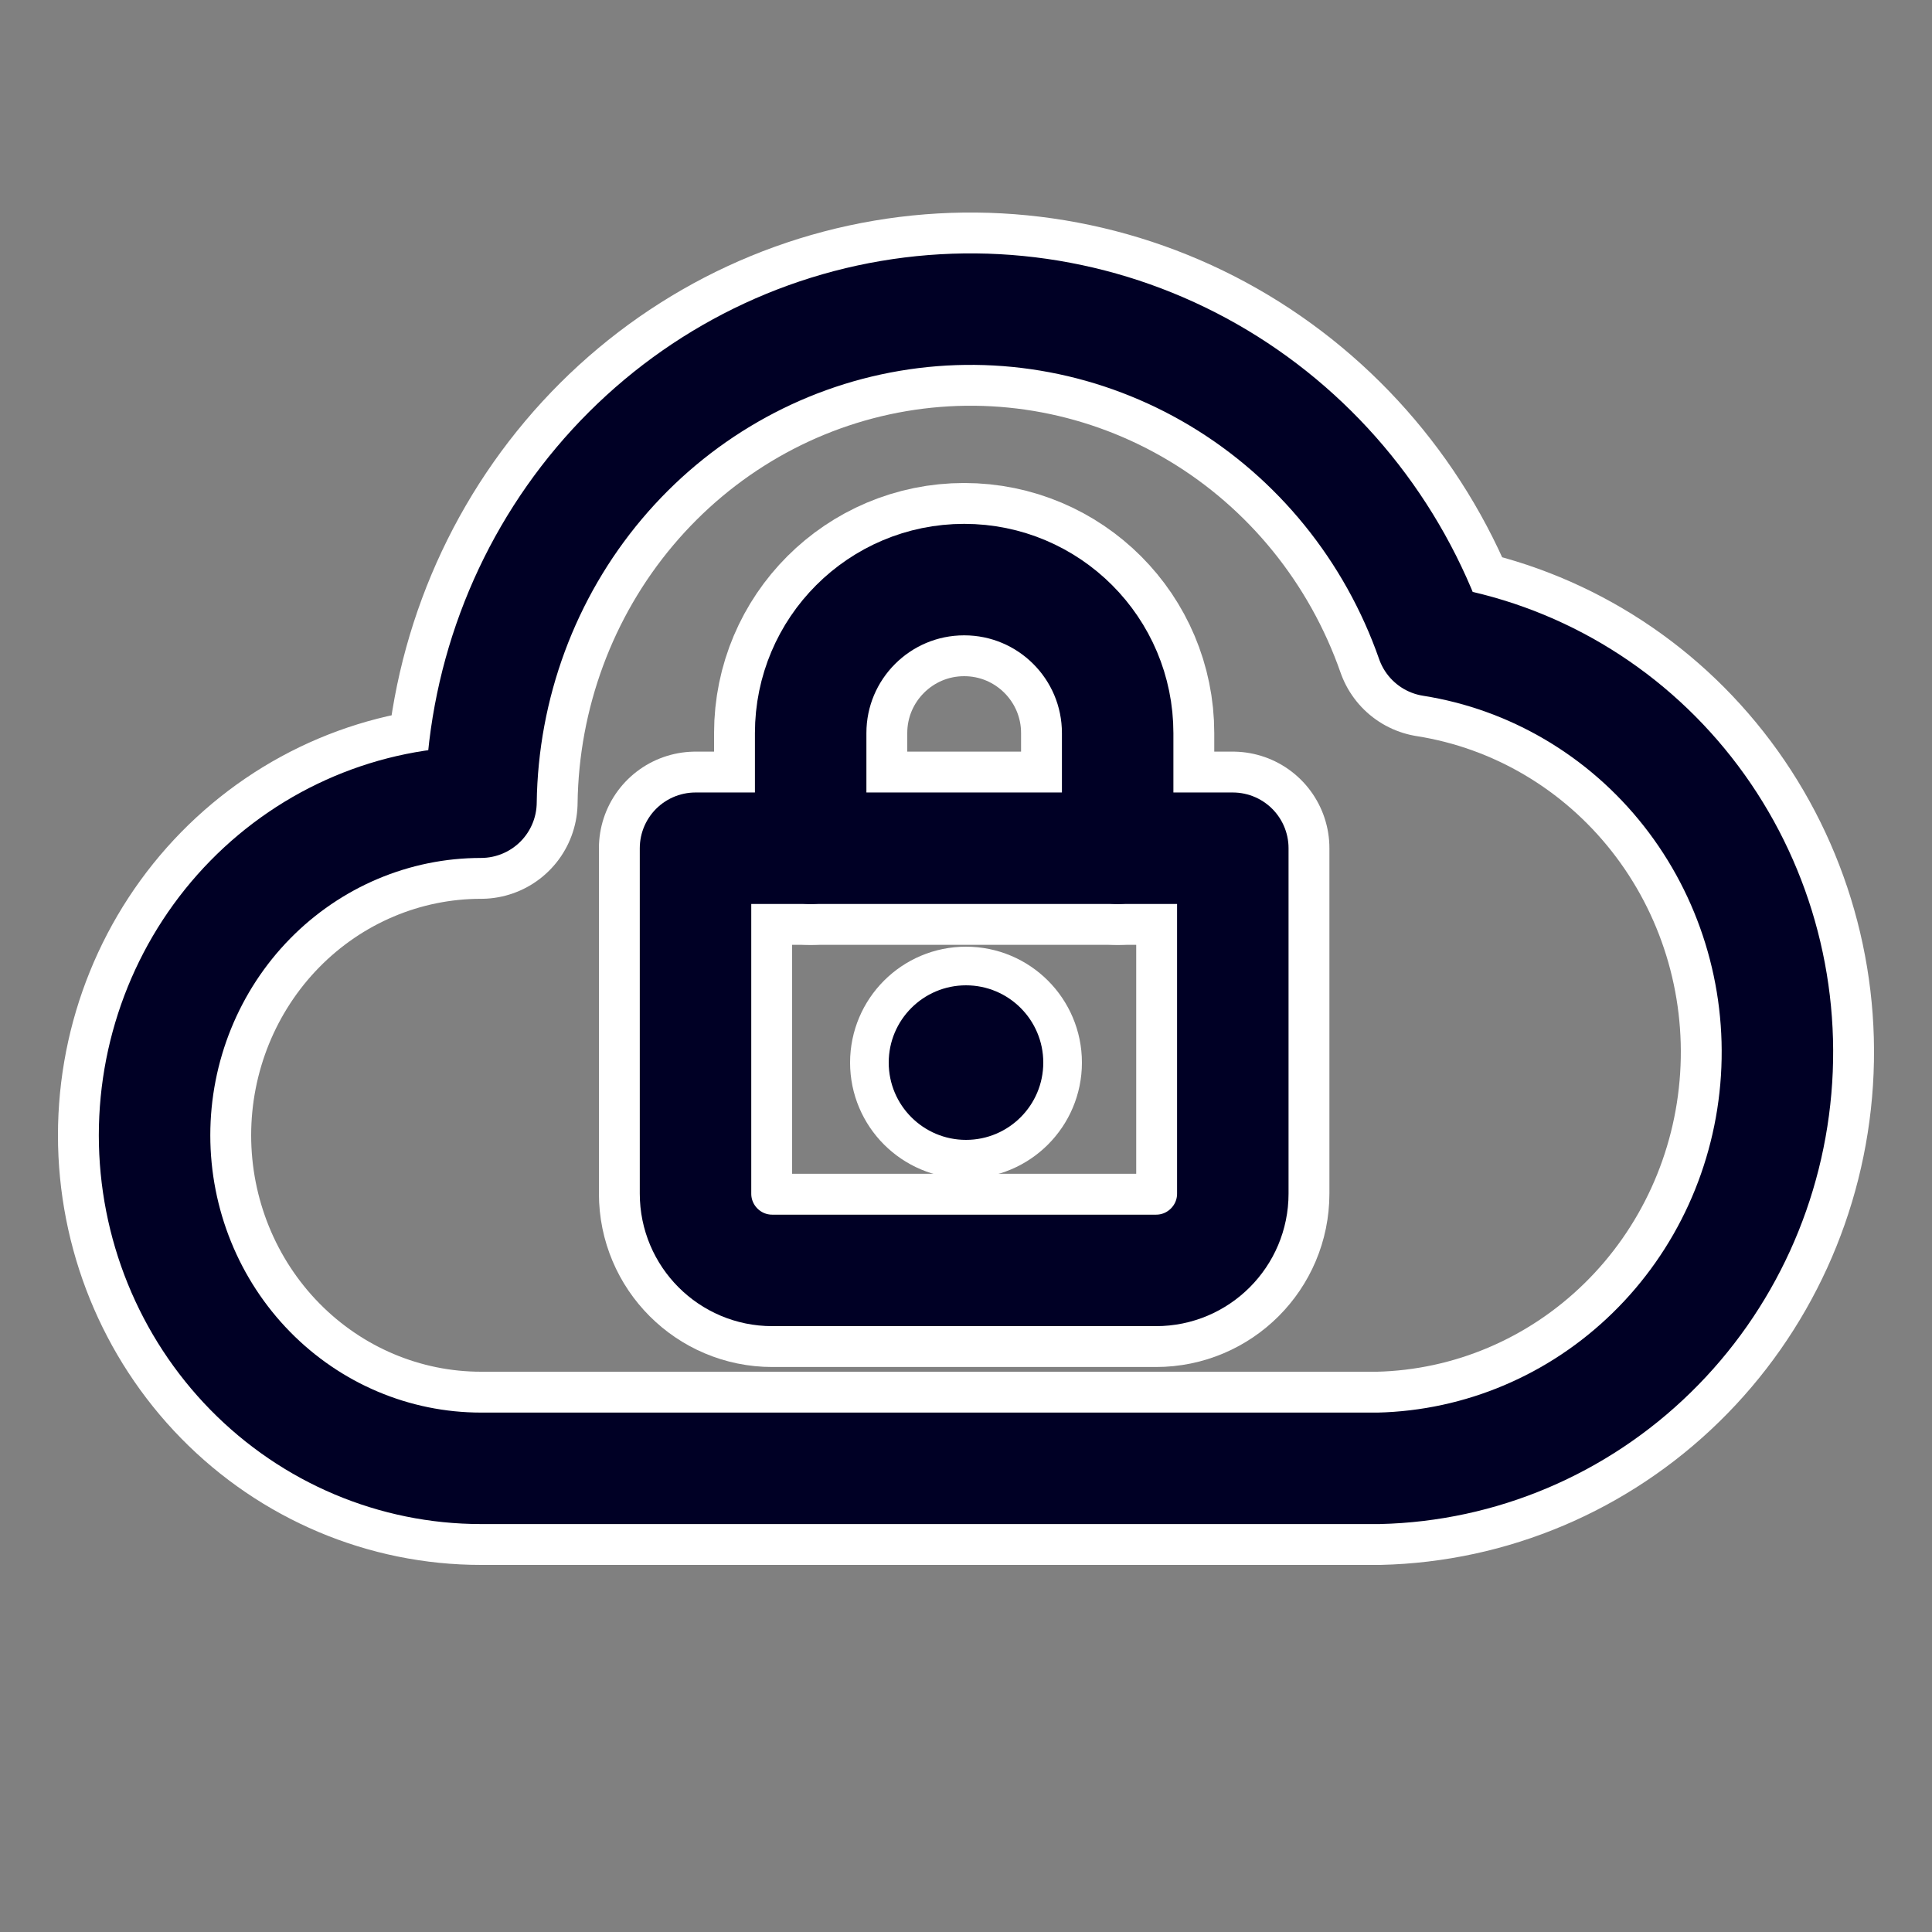 <svg width="50" height="50" viewBox="0 0 50 50" fill="none" xmlns="http://www.w3.org/2000/svg">
<rect x="0" y="0" width="50" height="50" fill="#808080" stroke="none"/>
<path d="M35.681 38C38.32 37.939 40.841 36.871 42.746 35.007C44.653 33.144 45.805 30.619 45.977 27.931C46.15 25.244 45.329 22.588 43.677 20.487C42.025 18.386 39.662 16.992 37.053 16.581C36.054 13.725 34.103 11.32 31.541 9.783C28.979 8.247 25.969 7.678 23.038 8.176C20.106 8.674 17.44 10.207 15.504 12.508C13.568 14.808 12.487 17.73 12.448 20.761C10.207 20.761 8.059 21.669 6.474 23.286C4.89 24.902 4 27.095 4 29.381C4 31.667 4.89 33.859 6.474 35.475C8.059 37.092 10.207 38 12.448 38H35.681Z" stroke="white" stroke-width="5" stroke-linecap="round" stroke-linejoin="round"/>
<path d="M20.98 21.952V18.973C20.98 16.779 22.759 15 24.953 15C27.147 15 28.925 16.779 28.925 18.973V21.952" stroke="white" stroke-width="5" stroke-linecap="round"/>
<path d="M18 21.952H31.905V30.891C31.905 31.988 31.015 32.878 29.918 32.878H19.986C18.889 32.878 18 31.988 18 30.891V21.952Z" stroke="white" stroke-width="5" stroke-linejoin="round"/>
<circle cx="25" cy="27.5" r="2" stroke="white" stroke-width="2"/>
<path d="M35.681 38C38.32 37.939 40.841 36.871 42.746 35.007C44.653 33.144 45.805 30.619 45.977 27.931C46.15 25.244 45.329 22.588 43.677 20.487C42.025 18.386 39.662 16.992 37.053 16.581C36.054 13.725 34.103 11.32 31.541 9.783C28.979 8.247 25.969 7.678 23.038 8.176C20.106 8.674 17.44 10.207 15.504 12.508C13.568 14.808 12.487 17.73 12.448 20.761C10.207 20.761 8.059 21.669 6.474 23.286C4.89 24.902 4 27.095 4 29.381C4 31.667 4.89 33.859 6.474 35.475C8.059 37.092 10.207 38 12.448 38H35.681Z" stroke="#000025" stroke-width="2.885" stroke-linecap="round" stroke-linejoin="round"/>
<path d="M20.98 21.952V18.973C20.98 16.779 22.759 15 24.953 15C27.147 15 28.925 16.779 28.925 18.973V21.952" stroke="#000025" stroke-width="2.885" stroke-linecap="round"/>
<path d="M18 21.952H31.905V30.891C31.905 31.988 31.015 32.878 29.918 32.878H19.986C18.889 32.878 18 31.988 18 30.891V21.952Z" stroke="#000025" stroke-width="2.885" stroke-linejoin="round"/>
<circle cx="25" cy="27.5" r="2" fill="#000025"/>
</svg>
